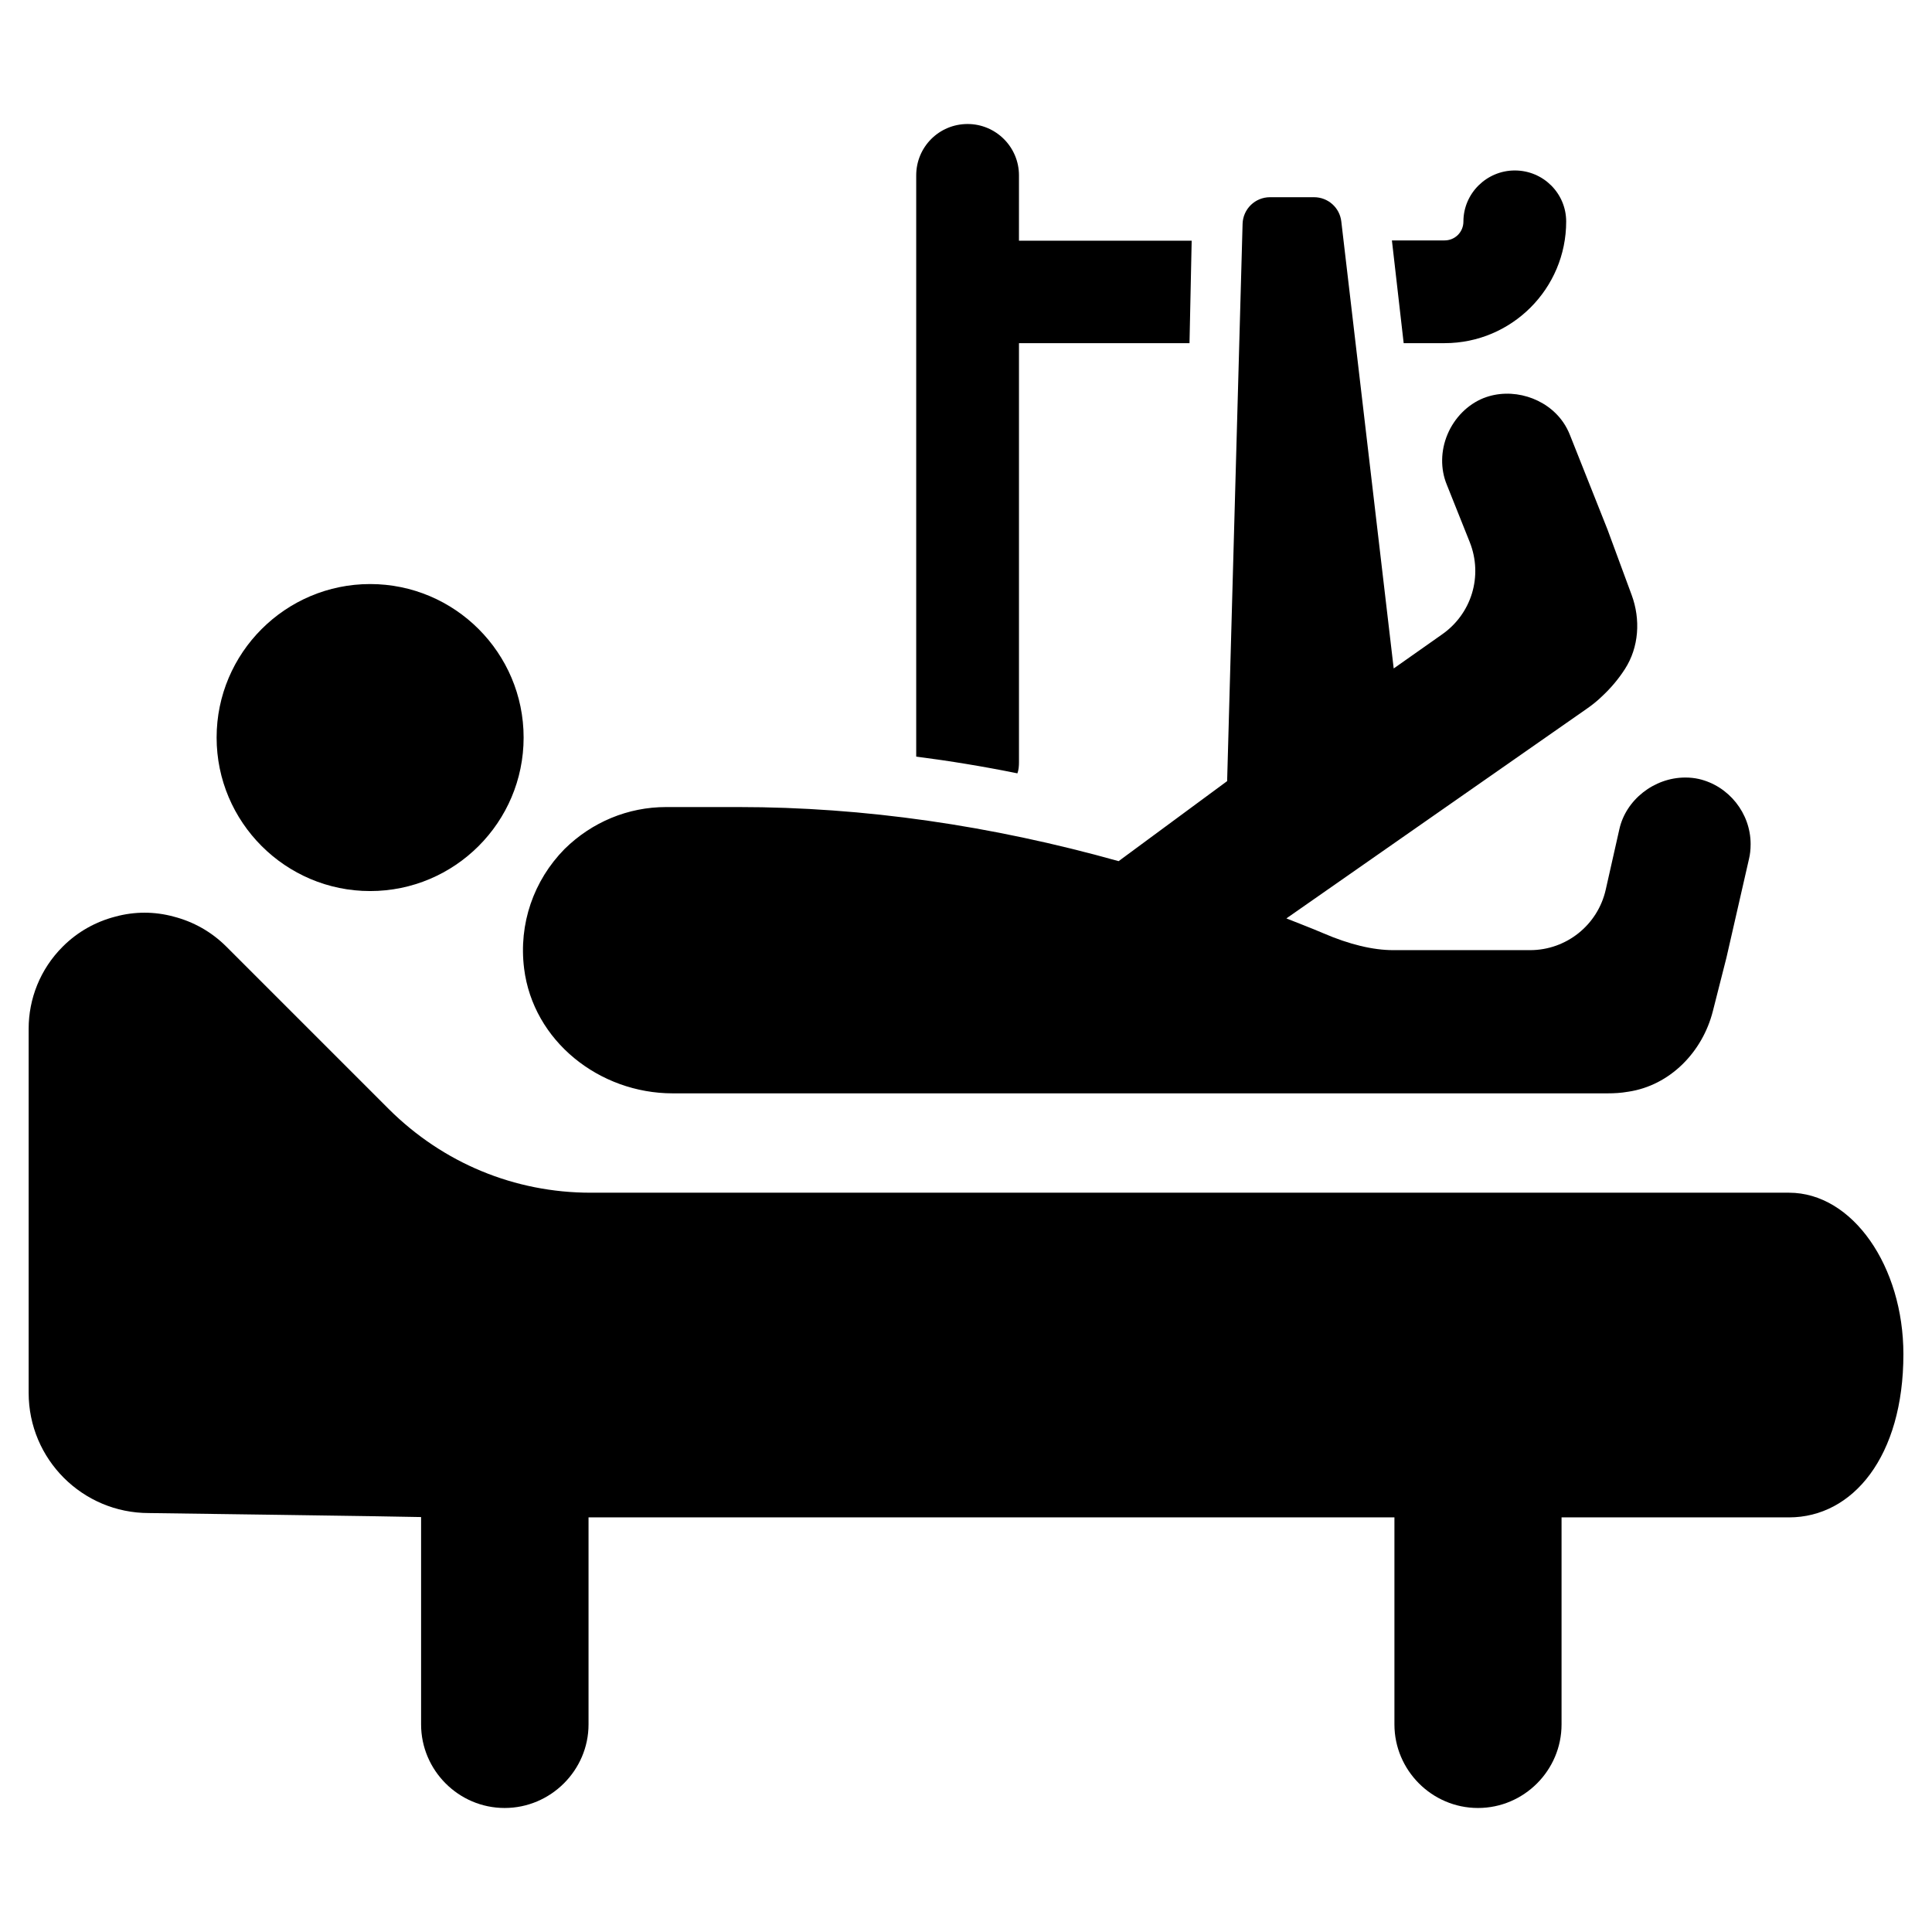 <?xml version="1.0" encoding="UTF-8"?>
<!-- Uploaded to: ICON Repo, www.iconrepo.com, Generator: ICON Repo Mixer Tools -->
<svg fill="#000000" width="800px" height="800px" version="1.1" viewBox="144 144 512 512" xmlns="http://www.w3.org/2000/svg">
 <g>
  <path d="m242.09 380.14c22.426 0 40.676-18.246 40.676-40.684 0-22.434-18.246-40.676-40.676-40.676-22.426 0-40.684 18.246-40.684 40.676 0 22.43 18.25 40.684 40.684 40.684z"/>
  <path d="m618.11 460.08h-317.58c-20.176 0-39.125-7.871-53.477-22.145l-43.059-43.059c-4.023-4.023-8.855-6.644-13.941-7.957-5.086-1.395-10.414-1.395-15.5 0-5.086 1.316-9.926 3.938-13.941 7.957-5.992 5.992-9.02 13.863-9.02 21.734v96.512c0 17.594 14.266 31.852 31.852 31.852 0 0 67.559 0.906 72.148 1.062v54.953c0 12.137 9.926 22.145 22.145 22.145s22.23-10.004 22.23-22.145v-54.867h213.57v54.867c0 12.137 9.926 22.145 22.145 22.145s22.145-10.004 22.145-22.145v-54.867h60.285c16.895 0 30.309-16.129 30.309-43.266-0.008-23.191-13.418-42.777-30.312-42.777z"/>
  <path d="m282.89 400.64c2.402 19.277 19.957 33.109 39.383 33.109h247.71c1.883 0 3.652-0.109 5.312-0.402 0.07-0.008 0.141-0.023 0.219-0.031 11.051-1.652 19.664-10.516 22.41-21.348l3.606-14.199 5.969-26.129c0.293-1.195 0.434-2.496 0.434-3.953 0-8.164-5.777-15.422-13.738-17.254-1.125-0.25-2.348-0.379-3.559-0.379-8.266 0-15.785 5.91-17.5 13.746l-3.598 15.965c-2.117 9.375-10.438 16.035-20.051 16.035h-36.25c-5.398 0-11.645-1.504-18.57-4.488-3.25-1.395-6.512-2.613-9.762-3.922l79.523-55.504c1.535-1.055 2.945-2.203 4.094-3.328 2.363-2.188 4.394-4.613 6.094-7.25 3.738-5.801 4.18-13.16 1.785-19.641l-6.398-17.336-9.902-24.922c-0.496-1.281-1.109-2.441-1.836-3.496-4.512-6.566-13.648-9.367-21.152-6.398-4.172 1.691-7.66 5.188-9.508 9.59-1.828 4.328-1.898 9.188-0.203 13.305l6.094 15.258c3.566 8.988 0.488 19.082-7.477 24.555l-12.676 8.926-13.887-118.47c-0.426-3.66-3.527-6.414-7.211-6.414h-11.691c-3.93 0-7.148 3.125-7.258 7.062l-4.094 147.68-28.758 21.207c-33.785-9.469-67.488-14.336-100.7-14.336h-19.223c-10.066 0-19.625 3.953-26.906 11.117-8.219 8.359-12.195 19.844-10.723 31.652z"/>
  <path d="m414.04 345.99v-111.05h45.191l0.574-27.152h-45.77l0.004-17.309c0-7.551-6.148-13.617-13.617-13.617-7.551 0-13.617 6.07-13.617 13.617v154.03c8.941 1.148 17.879 2.621 26.82 4.434 0.336-0.906 0.414-1.969 0.414-2.953z"/>
  <path d="m526.82 234.94c17.797 0 32.234-14.438 32.234-32.234 0-7.461-6.07-13.531-13.617-13.531-7.461 0-13.617 6.07-13.617 13.531 0 2.785-2.211 5.008-5.008 5.008h-13.941l3.117 27.23z"/>
 </g>
</svg>